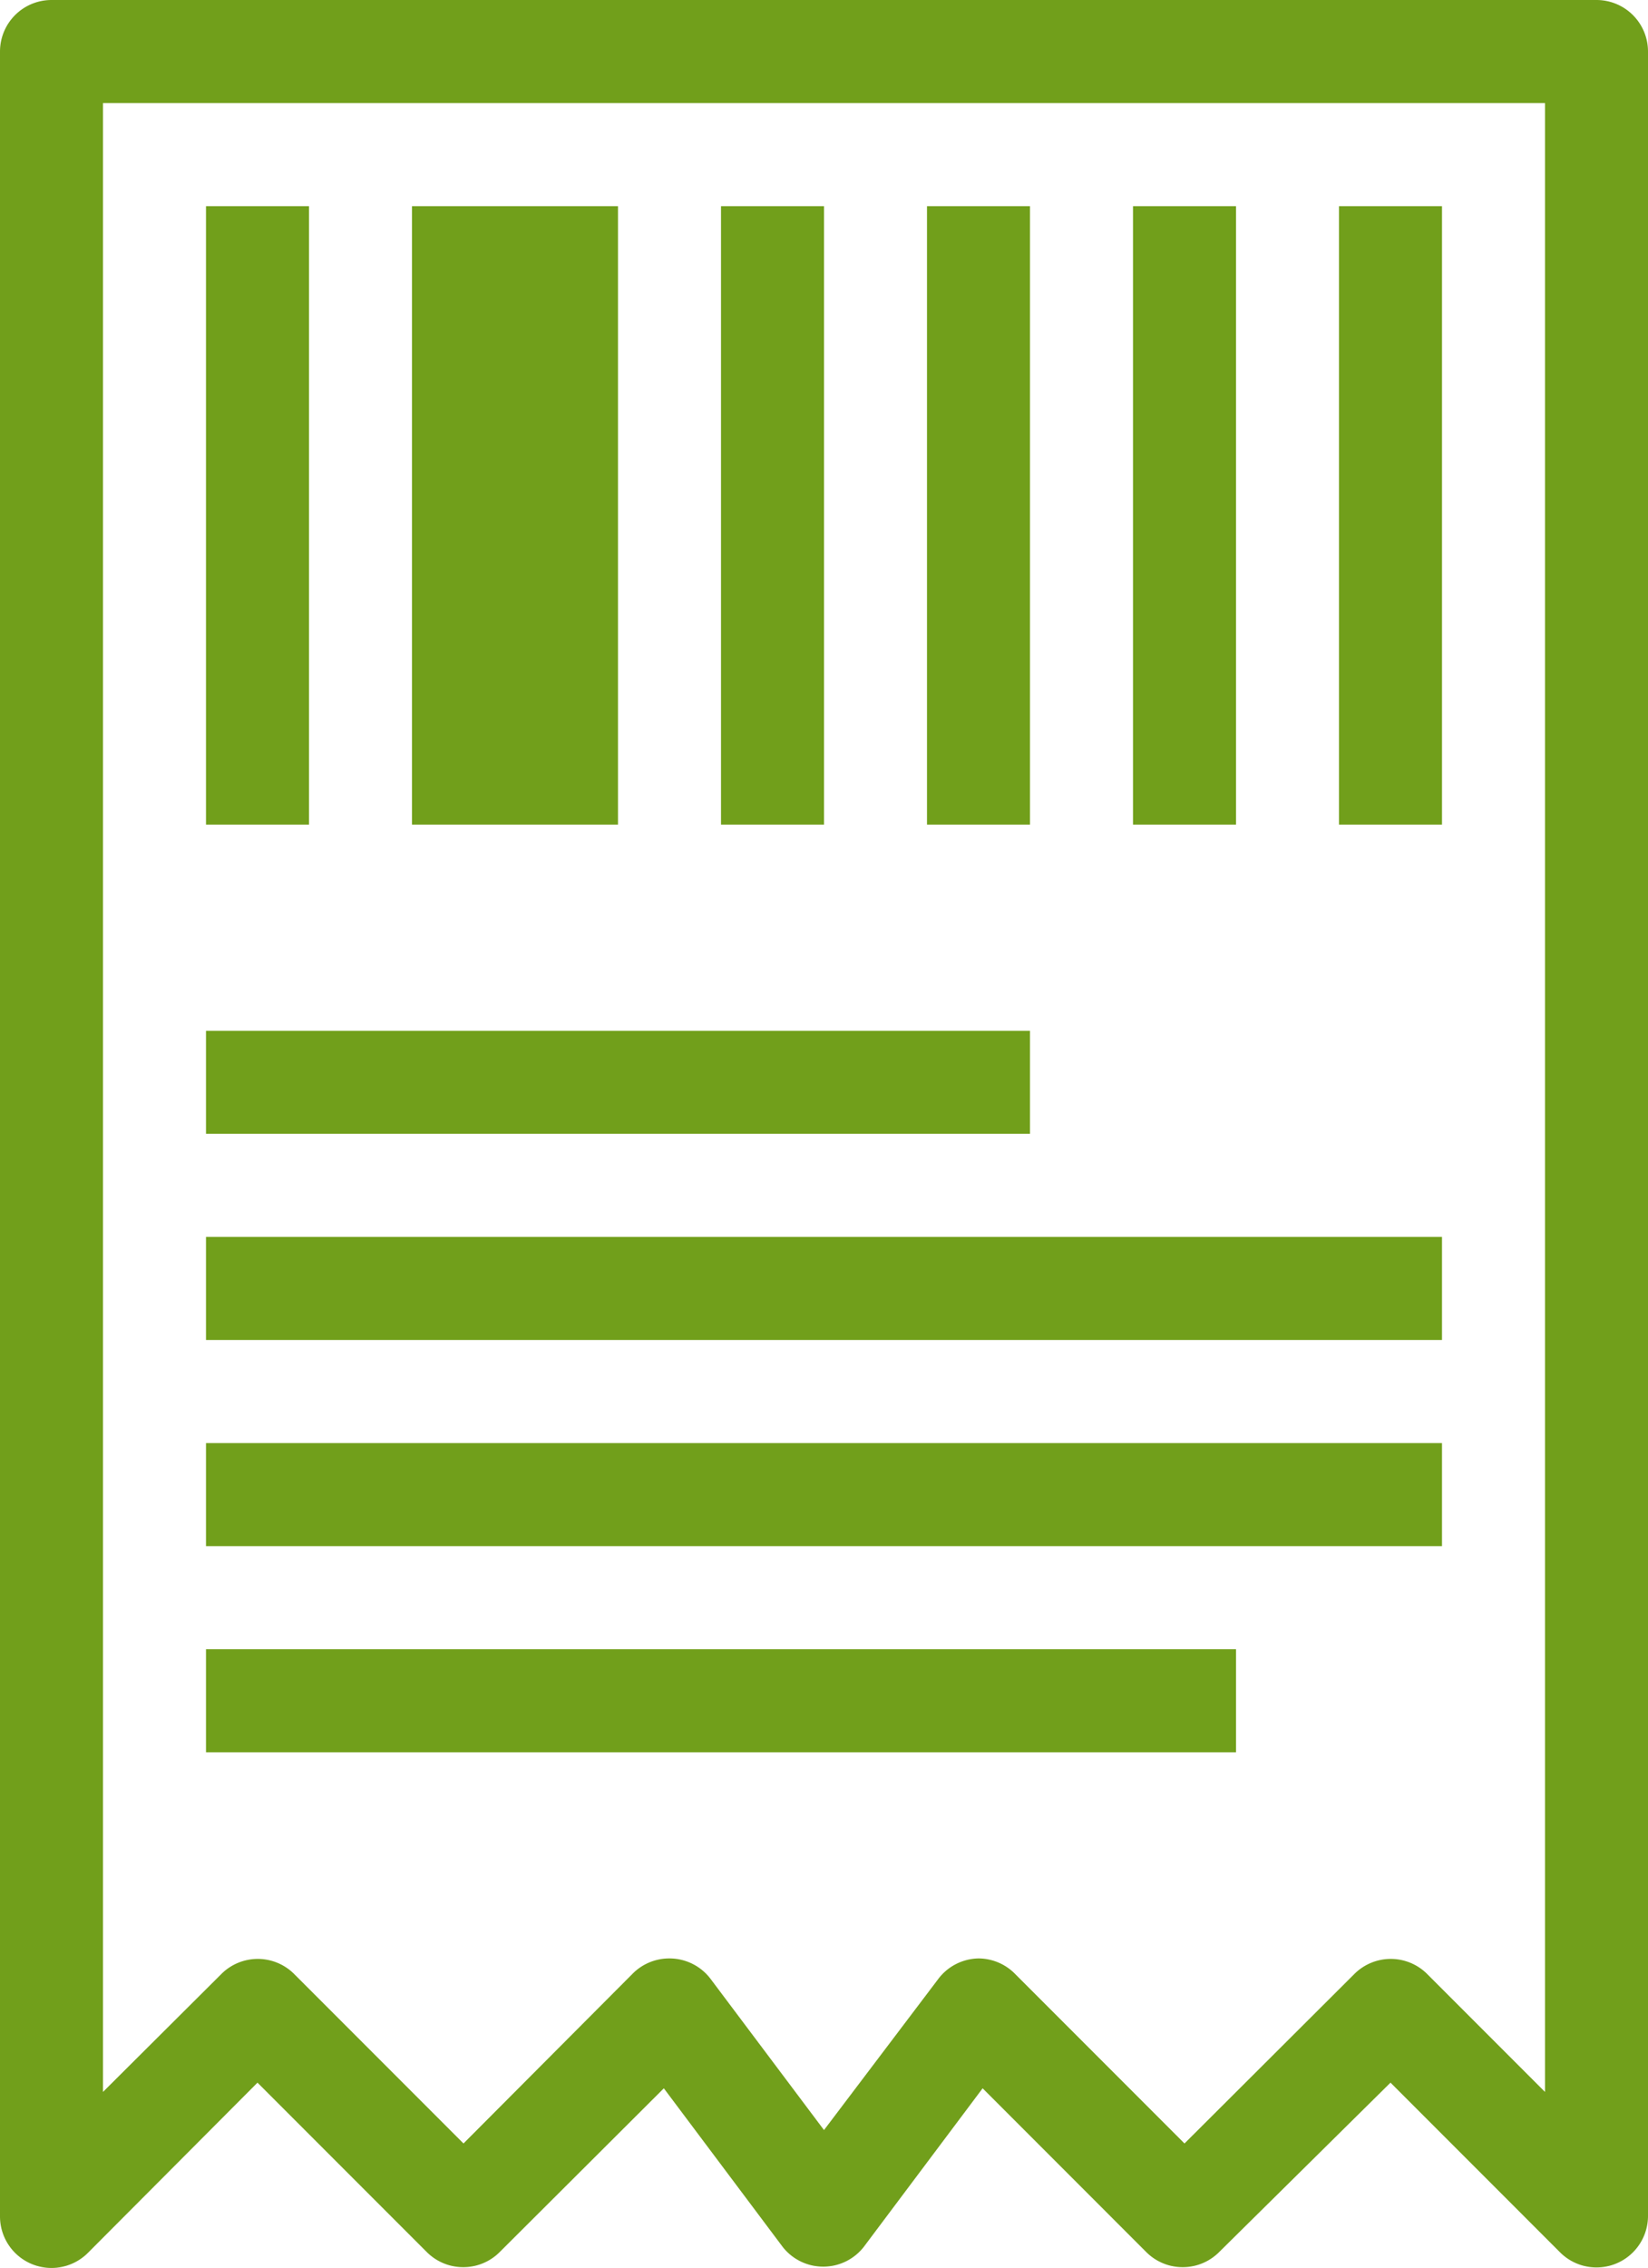 <svg xmlns="http://www.w3.org/2000/svg" width="32" height="44" viewBox="0 0 32 44"><title>fancyicon_receipt</title><path d="M22,4H20V16h2ZM18,4H14V16h4ZM30,4H28V16h2ZM12,4H10V16h2ZM34,4H32V16h2ZM26,4H24V16h2Zm0,16H10v2H26ZM37,0H7A1,1,0,0,0,6,1V43a1,1,0,0,0,1.71.71L11,40.41l3.29,3.29a1,1,0,0,0,1.41,0l3.19-3.18L21.2,43.6h0a1,1,0,0,0,1.57,0h0l2.31-3.08,3.18,3.18a1,1,0,0,0,1.41,0L33,40.41l3.29,3.29A1,1,0,0,0,38,43V1A1,1,0,0,0,37,0ZM36,40.59l-2.29-2.29a1,1,0,0,0-1.41,0L29,41.59l-3.29-3.29A1,1,0,0,0,25,38a1,1,0,0,0-.79.41h0L22,41.33,19.8,38.4h0A1,1,0,0,0,19,38a1,1,0,0,0-.71.29L15,41.59l-3.29-3.29a1,1,0,0,0-1.41,0L8,40.59V2H36ZM30,32H10v2H30Zm4-8H10v2H34Zm0,4H10v2H34Z" transform="translate(-6)" fill="#719f1b"/></svg>